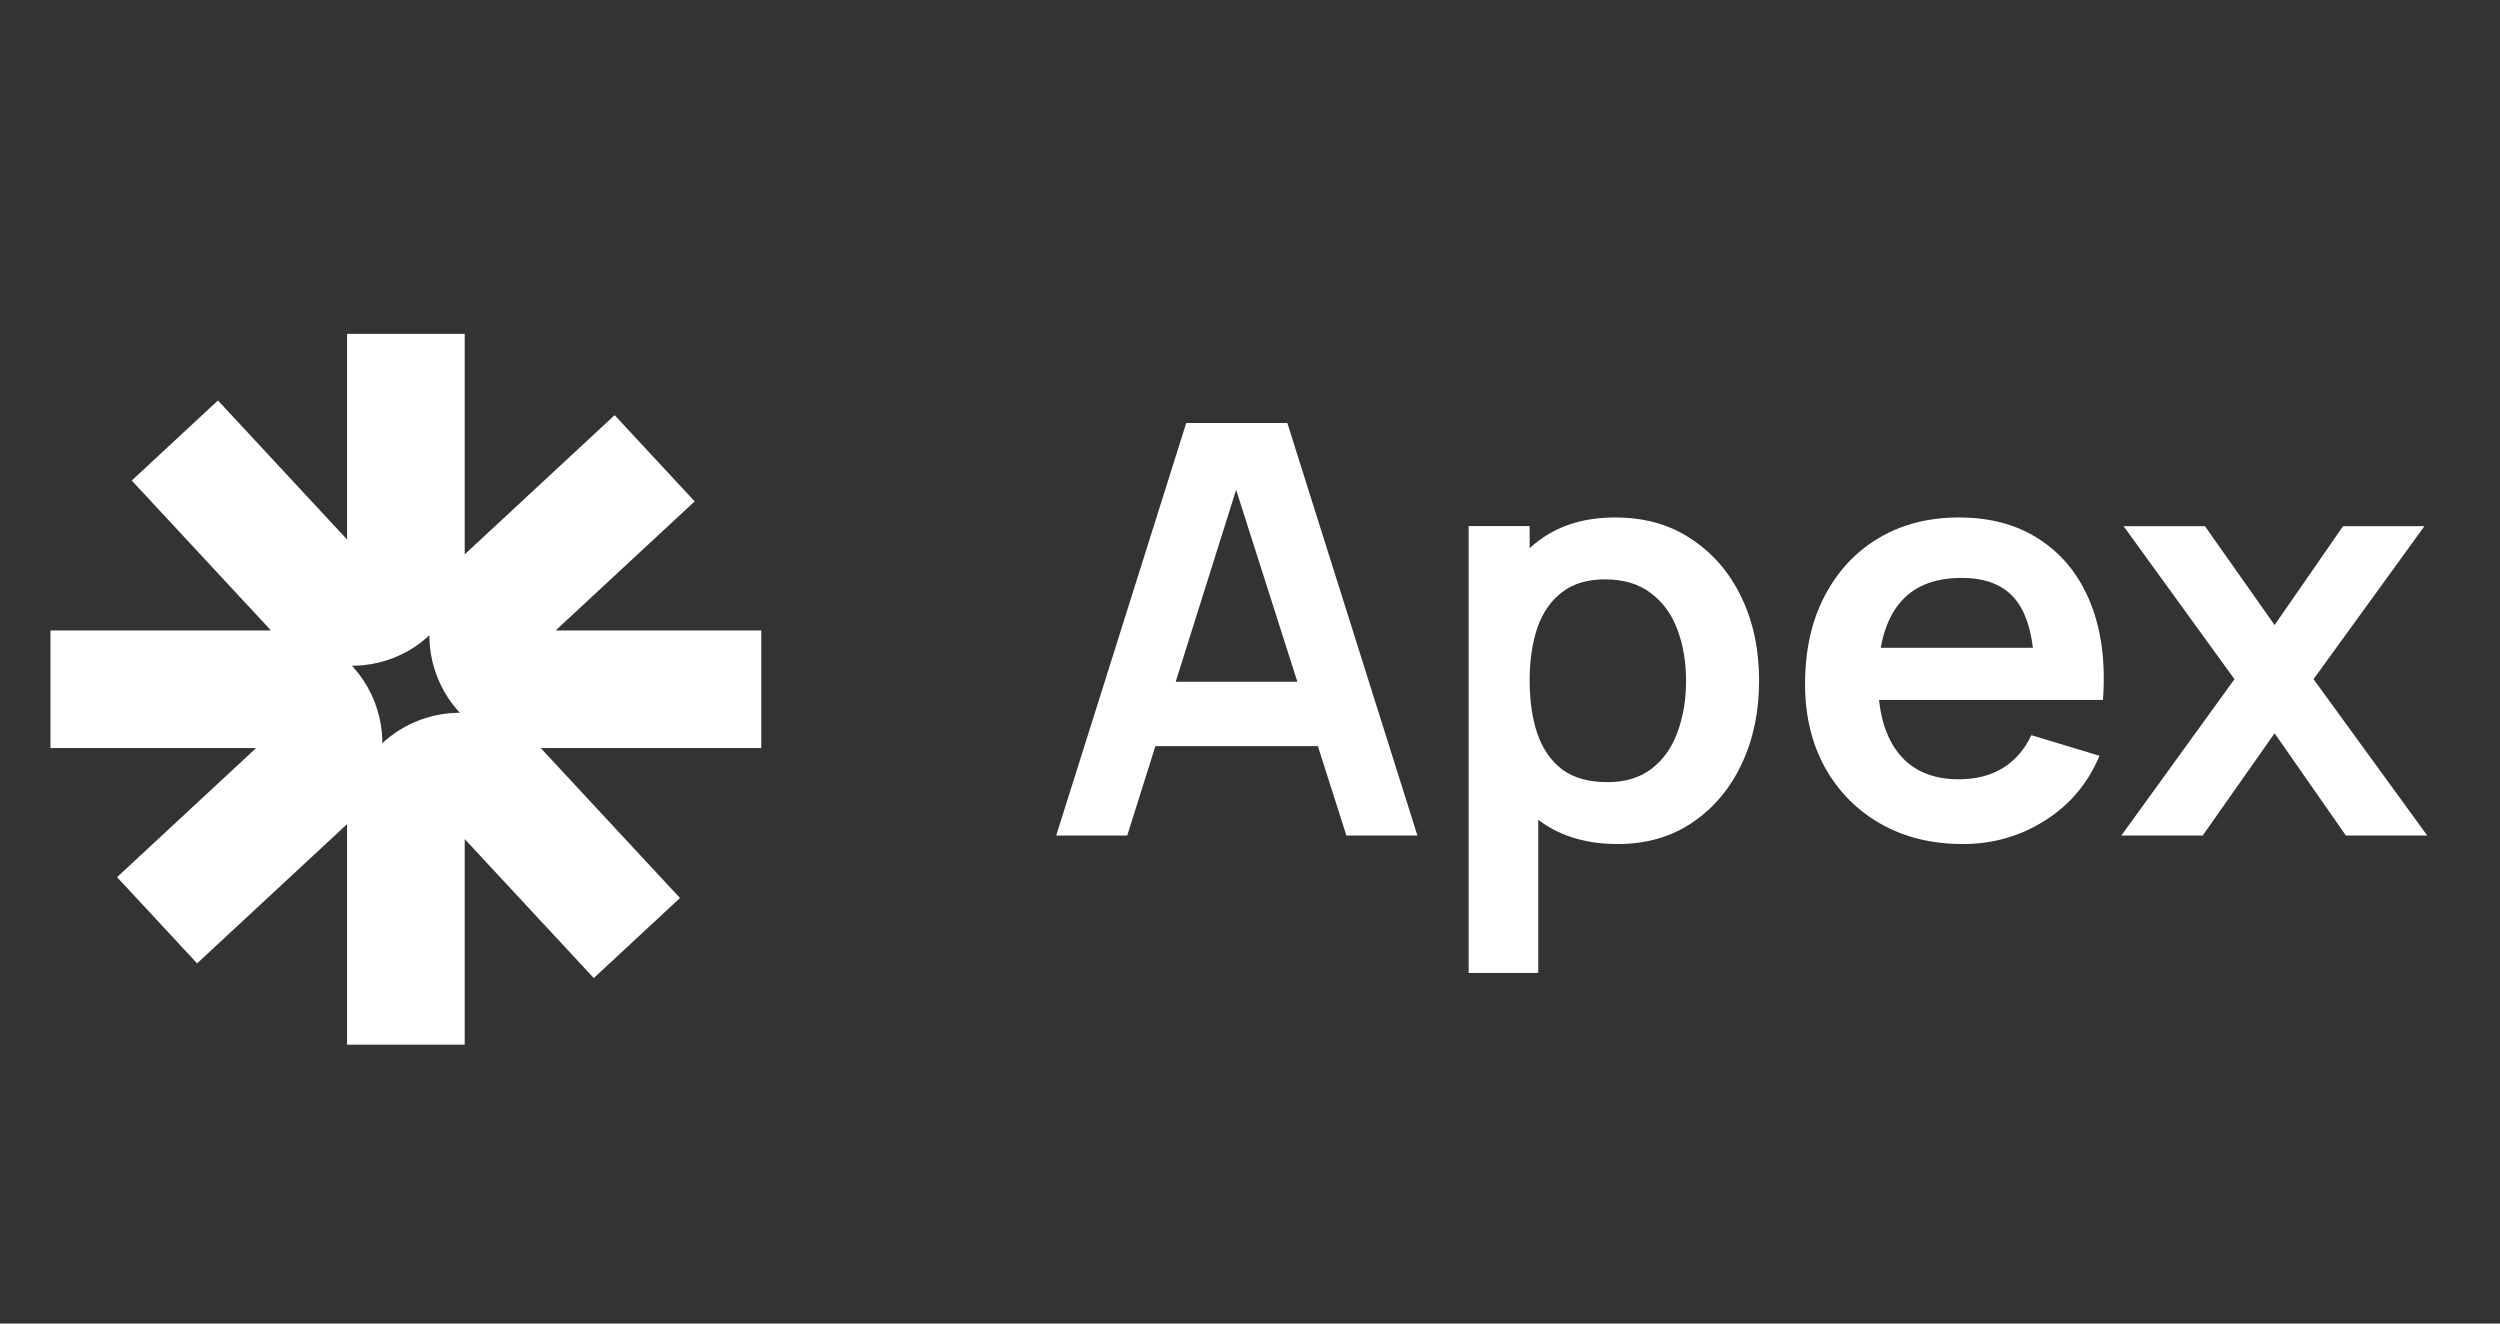 <svg width="85" height="45" viewBox="0 0 85 45" fill="none" xmlns="http://www.w3.org/2000/svg">
<rect x="0" y="0" width="85" height="45" fill="#333333" stroke="none"/>
<path d="M13.8 11.352V18.819C13.8 20.467 11.78 21.26 10.659 20.053L5.945 14.977M25.883 23.435H18.415C16.768 23.435 15.975 21.415 17.182 20.294L22.258 15.581M13.8 35.518V28.05C13.8 26.403 15.819 25.61 16.94 26.817L21.654 31.893M1.716 23.435L9.184 23.435C10.831 23.435 11.624 25.455 10.417 26.576L5.341 31.289" stroke="white" stroke-width="4"/>
<path d="M72.125 28.409L75.972 23.092L72.203 17.891H74.969L77.336 21.251L79.663 17.891H82.43L78.66 23.092L82.527 28.409H79.761L77.336 24.932L74.891 28.409H72.125Z" fill="white"/>
<path d="M66.739 28.697C65.674 28.697 64.739 28.466 63.934 28.005C63.128 27.544 62.499 26.905 62.044 26.087C61.596 25.268 61.372 24.327 61.372 23.262C61.372 22.113 61.593 21.116 62.034 20.272C62.476 19.422 63.09 18.762 63.875 18.295C64.661 17.828 65.57 17.594 66.602 17.594C67.693 17.594 68.618 17.85 69.378 18.363C70.144 18.87 70.712 19.587 71.082 20.516C71.453 21.444 71.592 22.538 71.501 23.798H69.174V22.941C69.167 21.798 68.966 20.964 68.57 20.438C68.174 19.912 67.55 19.649 66.7 19.649C65.739 19.649 65.024 19.948 64.557 20.545C64.089 21.136 63.856 22.003 63.856 23.145C63.856 24.21 64.089 25.035 64.557 25.619C65.024 26.203 65.706 26.496 66.602 26.496C67.18 26.496 67.677 26.369 68.092 26.116C68.514 25.856 68.839 25.483 69.066 24.996L71.384 25.697C70.982 26.645 70.359 27.382 69.514 27.908C68.677 28.434 67.751 28.697 66.739 28.697ZM63.115 23.798V22.025H70.352V23.798H63.115Z" fill="white"/>
<path d="M55.008 28.697C53.982 28.697 53.122 28.453 52.427 27.966C51.732 27.479 51.209 26.817 50.859 25.98C50.508 25.135 50.333 24.191 50.333 23.145C50.333 22.087 50.508 21.139 50.859 20.301C51.209 19.464 51.722 18.805 52.398 18.324C53.08 17.837 53.92 17.594 54.92 17.594C55.914 17.594 56.774 17.837 57.501 18.324C58.235 18.805 58.803 19.464 59.206 20.301C59.608 21.133 59.809 22.081 59.809 23.145C59.809 24.197 59.611 25.142 59.215 25.98C58.819 26.817 58.261 27.479 57.54 27.966C56.819 28.453 55.975 28.697 55.008 28.697ZM49.934 33.08V17.886H52.008V25.268H52.3V33.08H49.934ZM54.648 26.593C55.258 26.593 55.761 26.441 56.157 26.135C56.553 25.83 56.846 25.418 57.034 24.898C57.228 24.372 57.326 23.788 57.326 23.145C57.326 22.509 57.228 21.931 57.034 21.412C56.839 20.886 56.537 20.47 56.128 20.165C55.719 19.853 55.2 19.698 54.57 19.698C53.972 19.698 53.485 19.844 53.109 20.136C52.732 20.422 52.453 20.824 52.271 21.343C52.096 21.856 52.008 22.457 52.008 23.145C52.008 23.827 52.096 24.428 52.271 24.947C52.453 25.467 52.735 25.872 53.118 26.165C53.508 26.45 54.018 26.593 54.648 26.593Z" fill="white"/>
<path d="M35.911 28.408L40.332 14.383H43.77L48.192 28.408H45.777L41.764 15.824H42.29L38.326 28.408H35.911ZM38.375 25.369V23.178H45.738V25.369H38.375Z" fill="white"/>
</svg>
